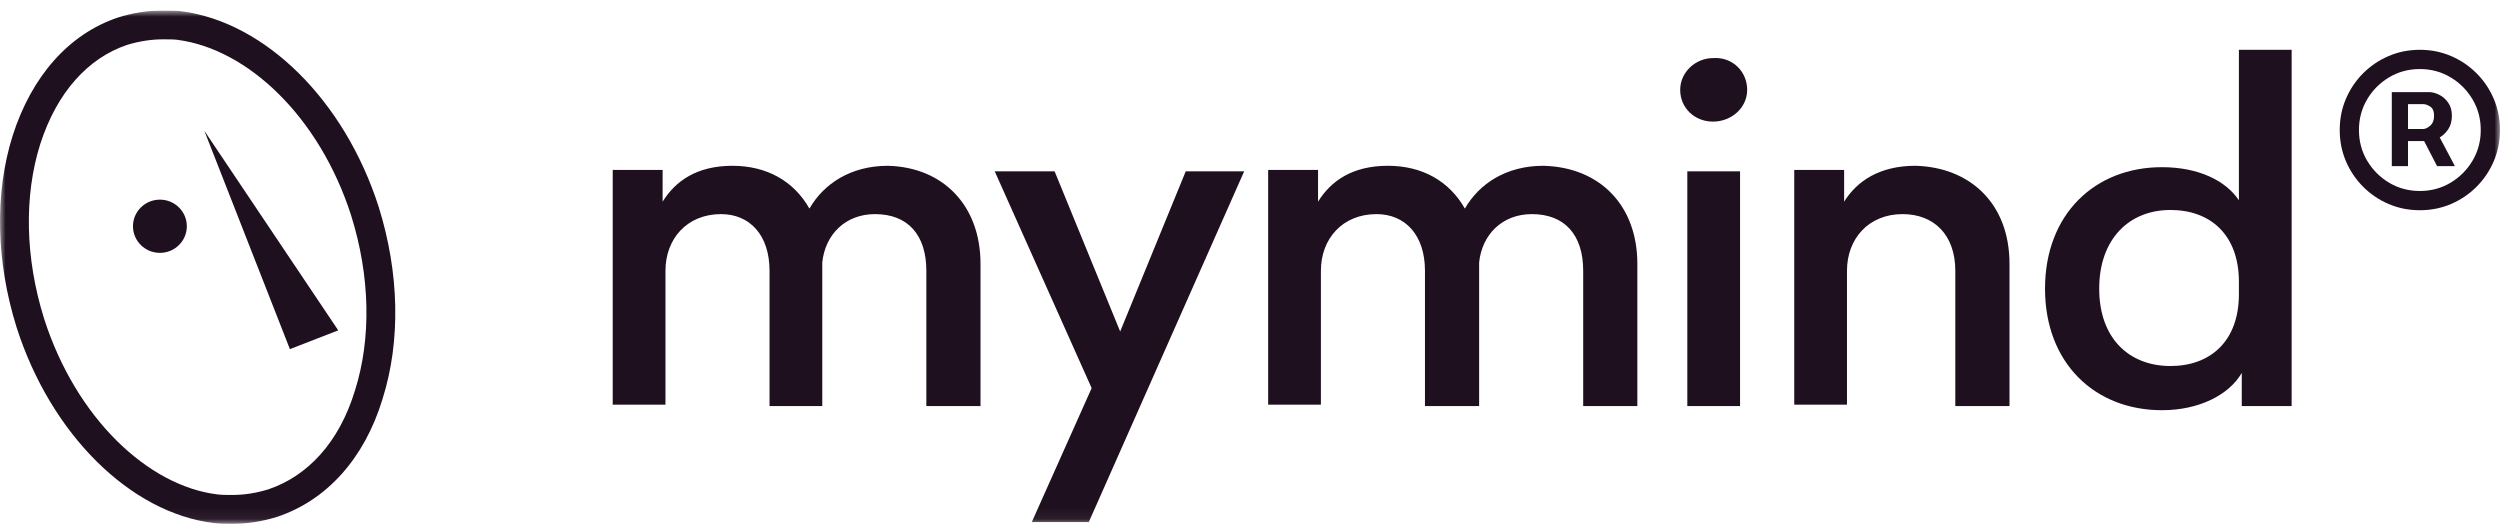 <svg width="224" height="47" viewBox="0 0 224 47" fill="none" xmlns="http://www.w3.org/2000/svg">
<g clip-path="url(#clip0_125_1182)">
<mask id="mask0_125_1182" style="mask-type:luminance" maskUnits="userSpaceOnUse" x="0" y="0" width="224" height="47">
<path d="M224 0.937H0V46.937H224V0.937Z" fill="white"/>
</mask>
<g mask="url(#mask0_125_1182)">
<path fill-rule="evenodd" clip-rule="evenodd" d="M15.907 3.571L15.893 3.569C15.611 3.529 15.236 3.524 14.621 3.524C13.554 3.524 12.472 3.689 11.37 4.03C7.942 5.187 5.111 8.209 3.597 12.939C2.149 17.547 2.243 23.095 3.952 28.554C6.819 37.503 13.298 43.549 19.475 44.298L19.481 44.298C19.867 44.346 20.28 44.349 20.797 44.349C21.865 44.349 22.947 44.184 24.049 43.843C27.508 42.676 30.38 39.702 31.811 34.967L31.816 34.953L31.82 34.94C33.27 30.331 33.176 24.78 31.466 19.319C28.605 10.389 22.13 4.383 15.92 3.572L15.907 3.571ZM33.93 18.537C35.776 24.427 35.918 30.528 34.285 35.717C32.653 41.116 29.245 44.833 24.844 46.306C23.495 46.726 22.146 46.937 20.797 46.937C20.3 46.937 19.733 46.937 19.165 46.866C11.64 45.955 4.541 38.872 1.489 29.336C-0.357 23.446 -0.499 17.345 1.134 12.156C2.837 6.827 6.174 3.04 10.575 1.568C11.924 1.147 13.273 0.937 14.621 0.937C15.189 0.937 15.757 0.937 16.254 1.007C23.779 1.988 30.878 9.001 33.93 18.537Z" fill="#1F1020"/>
<path d="M14.328 22.657C15.661 22.657 16.741 21.589 16.741 20.272C16.741 18.956 15.661 17.888 14.328 17.888C12.995 17.888 11.914 18.956 11.914 20.272C11.914 21.589 12.995 22.657 14.328 22.657Z" fill="#1F1020"/>
<path d="M25.975 31.282L18.309 11.718L30.306 29.599L25.975 31.282Z" fill="#1F1020"/>
<path d="M87.854 23.639V36.383H83V24.258C83 21.041 81.34 19.185 78.402 19.185C75.72 19.185 73.931 21.041 73.676 23.515V36.383H68.95V24.258C68.95 21.041 67.162 19.185 64.608 19.185C61.542 19.185 59.626 21.412 59.626 24.258V36.259H54.9V15.226H59.371V18.072C60.52 16.216 62.436 14.855 65.629 14.855C68.695 14.855 71.122 16.216 72.526 18.69C73.804 16.463 76.231 14.855 79.551 14.855C84.533 14.979 87.854 18.443 87.854 23.639Z" fill="#1F1020"/>
<path d="M92.448 46.776L97.812 34.775L89.127 15.35H94.492L100.367 29.702L106.242 15.35H111.479L97.557 46.776H92.448Z" fill="#1F1020"/>
<path d="M146.707 23.639V36.383H141.854V24.258C141.854 21.041 140.194 19.185 137.256 19.185C134.574 19.185 132.786 21.041 132.53 23.515V36.383H127.677V24.258C127.677 21.041 125.889 19.185 123.334 19.185C120.269 19.185 118.353 21.412 118.353 24.258V36.259H113.627V15.226H118.097V18.071C119.247 16.215 121.163 14.854 124.356 14.854C127.421 14.854 129.848 16.215 131.253 18.69C132.53 16.463 134.957 14.854 138.279 14.854C143.388 14.978 146.707 18.442 146.707 23.639Z" fill="#1F1020"/>
<path d="M156.547 8.05C156.547 9.659 155.143 10.896 153.483 10.896C151.821 10.896 150.545 9.659 150.545 8.05C150.545 6.442 151.949 5.205 153.483 5.205C155.27 5.081 156.547 6.442 156.547 8.05ZM151.184 36.383V15.35H155.909V36.383H151.184Z" fill="#1F1020"/>
<path d="M180.051 23.639V36.383H175.196V24.258C175.196 21.041 173.28 19.185 170.47 19.185C167.405 19.185 165.489 21.412 165.489 24.258V36.259H160.764V15.226H165.234V18.071C166.384 16.215 168.427 14.854 171.62 14.854C176.474 14.978 180.051 18.195 180.051 23.639Z" fill="#1F1020"/>
<path d="M200.861 36.383V33.414C199.711 35.393 197.029 36.754 193.708 36.754C187.706 36.754 183.234 32.547 183.234 25.866C183.234 19.185 187.706 14.979 193.708 14.979C197.029 14.979 199.456 16.216 200.606 17.948V4.462H205.331V36.383H200.861ZM188.089 25.866C188.089 30.32 190.771 32.795 194.475 32.795C198.051 32.795 200.606 30.568 200.606 26.361V25.248C200.606 21.041 198.051 18.814 194.475 18.814C190.771 18.814 188.089 21.412 188.089 25.866Z" fill="#1F1020"/>
<path d="M214.305 14.884V8.254H217.661C217.931 8.254 218.224 8.331 218.541 8.487C218.859 8.637 219.127 8.87 219.348 9.188C219.577 9.499 219.69 9.895 219.69 10.374C219.69 10.859 219.574 11.272 219.34 11.614C219.107 11.949 218.823 12.204 218.487 12.377C218.158 12.551 217.848 12.638 217.553 12.638H215.131V11.56H217.105C217.302 11.56 217.515 11.461 217.743 11.263C217.975 11.066 218.092 10.769 218.092 10.374C218.092 9.967 217.975 9.691 217.743 9.547C217.515 9.404 217.315 9.332 217.141 9.332H215.758V14.884H214.305ZM218.307 11.758L219.958 14.884H218.362L216.746 11.758H218.307ZM216.818 18.837C215.825 18.837 214.894 18.651 214.027 18.28C213.159 17.909 212.397 17.394 211.738 16.735C211.08 16.076 210.566 15.312 210.194 14.444C209.824 13.575 209.639 12.644 209.639 11.65C209.639 10.655 209.824 9.724 210.194 8.856C210.566 7.987 211.08 7.223 211.738 6.564C212.397 5.906 213.159 5.391 214.027 5.019C214.894 4.648 215.825 4.462 216.818 4.462C217.812 4.462 218.742 4.648 219.61 5.019C220.477 5.391 221.239 5.906 221.897 6.564C222.556 7.223 223.07 7.987 223.441 8.856C223.812 9.724 223.998 10.655 223.998 11.65C223.998 12.644 223.812 13.575 223.441 14.444C223.07 15.312 222.556 16.076 221.897 16.735C221.239 17.394 220.477 17.909 219.61 18.28C218.742 18.651 217.812 18.837 216.818 18.837ZM216.818 17.112C217.823 17.112 218.738 16.867 219.564 16.375C220.389 15.884 221.048 15.225 221.538 14.399C222.029 13.572 222.275 12.656 222.275 11.65C222.275 10.643 222.029 9.727 221.538 8.9C221.048 8.074 220.389 7.415 219.564 6.924C218.738 6.433 217.823 6.187 216.818 6.187C215.813 6.187 214.897 6.433 214.071 6.924C213.246 7.415 212.588 8.074 212.097 8.9C211.607 9.727 211.362 10.643 211.362 11.65C211.362 12.656 211.607 13.572 212.097 14.399C212.588 15.225 213.246 15.884 214.071 16.375C214.897 16.867 215.813 17.112 216.818 17.112Z" fill="#1F1020"/>
</g>
</g>
<defs>
<clipPath id="clip0_125_1182">
<rect width="224" height="46" fill="white" transform="translate(0 0.937)"/>
</clipPath>
</defs>
</svg>
